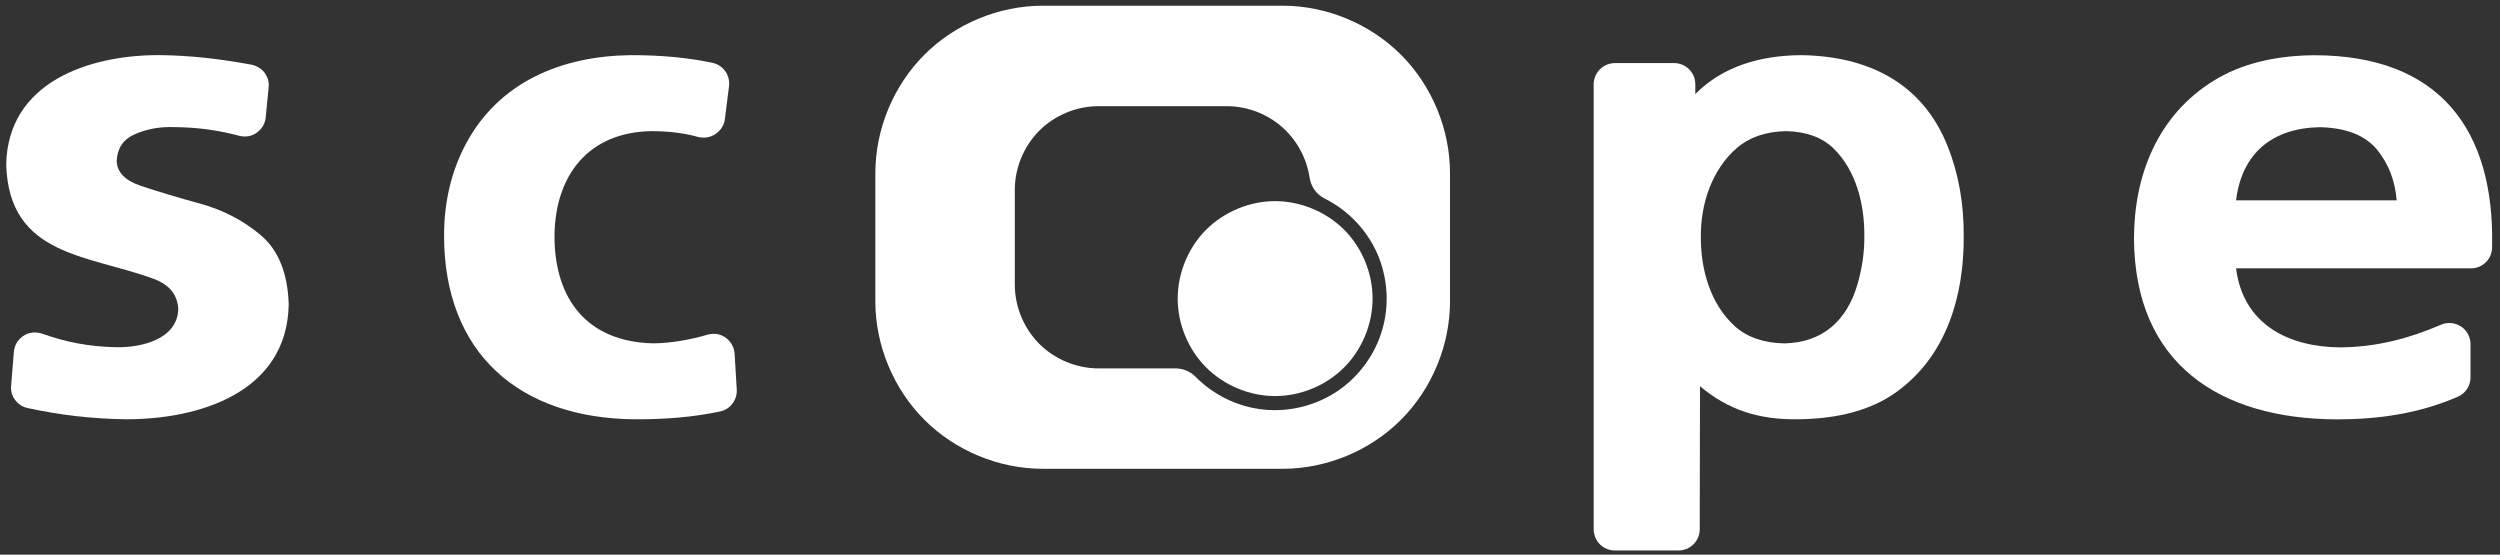 <?xml version="1.0" encoding="utf-8"?>
<!-- Generator: Adobe Illustrator 23.0.4, SVG Export Plug-In . SVG Version: 6.00 Build 0)  -->
<svg version="1.1" xmlns="http://www.w3.org/2000/svg" xmlns:xlink="http://www.w3.org/1999/xlink" x="0px" y="0px"
	 viewBox="0 0 640 142" style="enable-background:new 0 0 640 142;" xml:space="preserve">
<rect x="0" y="0" width="640" height="142" fill="#333333" stroke="none"/>
<style type="text/css">
	.st0{fill:#FFFFFF;}
</style>
<g id="Layer_1">
</g>
<g id="Vordergrund">
	<g>
		<path class="st0" d="M358.65,14.01c-7.94-7.93-19.08-12.55-30.3-12.55h-61.42c-11.21,0-22.36,4.62-30.29,12.55
			c-7.93,7.94-12.55,19.08-12.55,30.31v32.85c0,11.22,4.62,22.36,12.55,30.29c7.93,7.94,19.08,12.55,30.29,12.55h61.42
			c11.22,0,22.36-4.6,30.3-12.55c7.93-7.93,12.55-19.07,12.55-30.29V44.32C371.2,33.09,366.58,21.95,358.65,14.01z M353.88,84.34
			c-1.83,6.37-5.95,12.04-11.43,15.75c-5.48,3.7-12.27,5.44-18.86,4.77c-6.59-0.65-12.91-3.69-17.54-8.42
			c-1.33-1.35-3.21-2.13-5.1-2.13h-19.74c-5.6,0-11.18-2.31-15.15-6.28c-3.96-3.96-6.27-9.54-6.27-15.15V48.6
			c0-5.61,2.31-11.18,6.27-15.15c3.97-3.96,9.54-6.27,15.15-6.27h32.85c5.1,0,10.16,1.89,14.01,5.22c3.85,3.32,6.45,8.07,7.19,13.09
			c0.17,1.14,0.62,2.23,1.29,3.16c0.67,0.93,1.57,1.69,2.6,2.2c5.93,2.95,10.77,8.02,13.44,14.09
			C355.24,71,355.72,77.99,353.88,84.34z"/>
		<path class="st0" d="M351.38,76.44c0-6.54-2.69-13.03-7.3-17.65c-4.63-4.59-11.12-7.3-17.65-7.3c-6.52,0-13.01,2.7-17.64,7.3
			c-4.61,4.62-7.3,11.11-7.3,17.65c0,6.52,2.69,13.03,7.3,17.64c4.62,4.61,11.11,7.31,17.64,7.31c6.54,0,13.03-2.7,17.65-7.31
			C348.69,89.47,351.38,82.97,351.38,76.44z"/>
		<path class="st0" d="M65.93,33.81c-1.48,1.16-3.1,1.36-4.72,0.94c-5.62-1.46-10.69-2.2-17.32-2.22c-3.47-0.05-6.68,0.6-9.64,1.96
			c-2.75,1.27-4.21,3.43-4.39,6.81c0.19,2.8,2.09,4.91,6.26,6.3c4.35,1.45,9.38,2.97,15.11,4.53c5.85,1.61,11.02,4.29,15.49,8.04
			c4.6,3.88,6.96,9.88,7.19,17.77c-0.4,22.53-22.94,29.46-41.75,29.39c-8.65-0.12-16.78-1.07-25.1-2.87
			c-1.29-0.3-2.02-0.73-2.9-1.71c-1.09-1.26-1.43-2.54-1.31-4.05l0.7-8.6c0.12-1.46,0.77-2.91,2.2-3.95
			c1.6-1.18,3.42-1.26,5.05-0.73c6.12,2.19,12.18,3.36,19.12,3.47c6.25,0.08,15.47-2,15.72-9.76c-0.21-3.68-2.22-6.22-6.29-7.74
			C22.6,65.19,2.3,65.66,1.59,42.16c0.36-21.18,21.3-28.09,39.11-28.05c8.11,0.06,15.9,1.01,23.76,2.46
			c1.16,0.25,2.65,1.05,3.4,2.23c0.79,1.26,1.05,2.24,0.9,3.69l-0.75,7.68C67.89,31.39,67.23,32.81,65.93,33.81z"/>
		<path class="st0" d="M183.32,34.2c-1.49,1.07-3.16,1.23-4.61,0.86c-3.77-1.05-7.45-1.46-11.95-1.49
			c-16.11,0.26-24.64,11.28-24.81,26.75c-0.03,16.33,8.41,27.23,25.37,27.58c4.69-0.08,9.32-0.92,13.81-2.22
			c1.68-0.46,3.38-0.25,4.91,0.97c1.34,1.08,1.94,2.61,2.02,3.92l0.55,9.16c0.07,1.02-0.19,2.36-1.05,3.53
			c-0.89,1.2-2.02,1.82-3.25,2.08c-7.13,1.52-14.35,2.01-21.71,2c-29.53-0.21-48.91-16.8-48.92-47.04
			c0.01-8.64,1.86-16.44,5.55-23.39c8.57-16.14,24.88-22.64,42.43-22.79c7.03,0,13.89,0.53,20.71,1.95c1.21,0.27,2.41,0.92,3.3,2.16
			c0.86,1.23,1.11,2.64,0.97,3.72l-1.07,8.54C185.4,31.84,184.68,33.23,183.32,34.2z"/>
		<path class="st0" d="M498.69,37.66c-6.48-16.55-20.64-23.35-37.73-23.54c-10.24,0.09-19.86,2.8-26.96,9.95L434,21.6
			c0-1.34-0.44-2.71-1.59-3.86c-1.15-1.15-2.61-1.59-3.84-1.59h-15.12c-1.23,0-2.76,0.45-3.91,1.63c-1.09,1.12-1.56,2.59-1.56,3.69
			v113.91c0,1.26,0.41,2.79,1.6,3.97c1.16,1.15,2.57,1.57,3.91,1.57h16.24c1.24,0,2.68-0.46,3.81-1.59
			c1.13-1.15,1.59-2.53,1.59-3.81l0.07-36.65c7.22,6.11,15.25,8.65,25.21,8.46c10.23-0.12,18.51-2.35,24.78-6.77
			c13.08-9.2,17.62-24.78,17.52-40.09C502.76,52.22,501.43,44.62,498.69,37.66z M475.47,72.93c-2.71,9.17-8.87,14.75-18.66,14.98
			c-5.41-0.12-9.58-1.6-12.66-4.37c-6.36-5.71-8.82-14.74-8.73-23.05c-0.06-8.3,2.83-17.1,9.25-22.64c3.15-2.7,7.29-4.16,12.52-4.28
			c5.28,0.12,9.27,1.61,12.12,4.36c5.93,5.7,8.04,14.57,7.96,22.55C477.31,64.54,476.71,68.68,475.47,72.93z"/>
		<path class="st0" d="M592.4,14.14c-10.2,0.1-18.77,2.24-25.63,6.48c-14.38,8.86-20.47,24.18-20.47,40.56
			c0.25,31.93,21.83,46.01,51.77,46.18c10.99,0,21.19-1.49,31.14-5.8c0.89-0.4,1.68-0.98,2.34-1.97c0.69-1.01,0.9-2.11,0.9-2.98
			v-8.49c0-1.65-0.75-3.42-2.42-4.53c-1.68-1.11-3.66-1.11-5.14-0.46c-8.13,3.51-16.31,5.69-25.68,5.8
			c-13.38-0.07-24.95-5.88-26.78-20.23h60.2c1.26,0,2.83-0.52,3.96-1.79c1.05-1.17,1.4-2.5,1.38-3.81
			C638.63,33.27,624.54,14.14,592.4,14.14z M572.43,51.28c1.5-12.14,9.36-18.51,21.48-18.72c6.86,0.17,11.66,2.15,14.65,5.8
			c2.88,3.54,4.57,7.82,4.99,12.92H572.43z"/>
	</g>
</g>
</svg>
